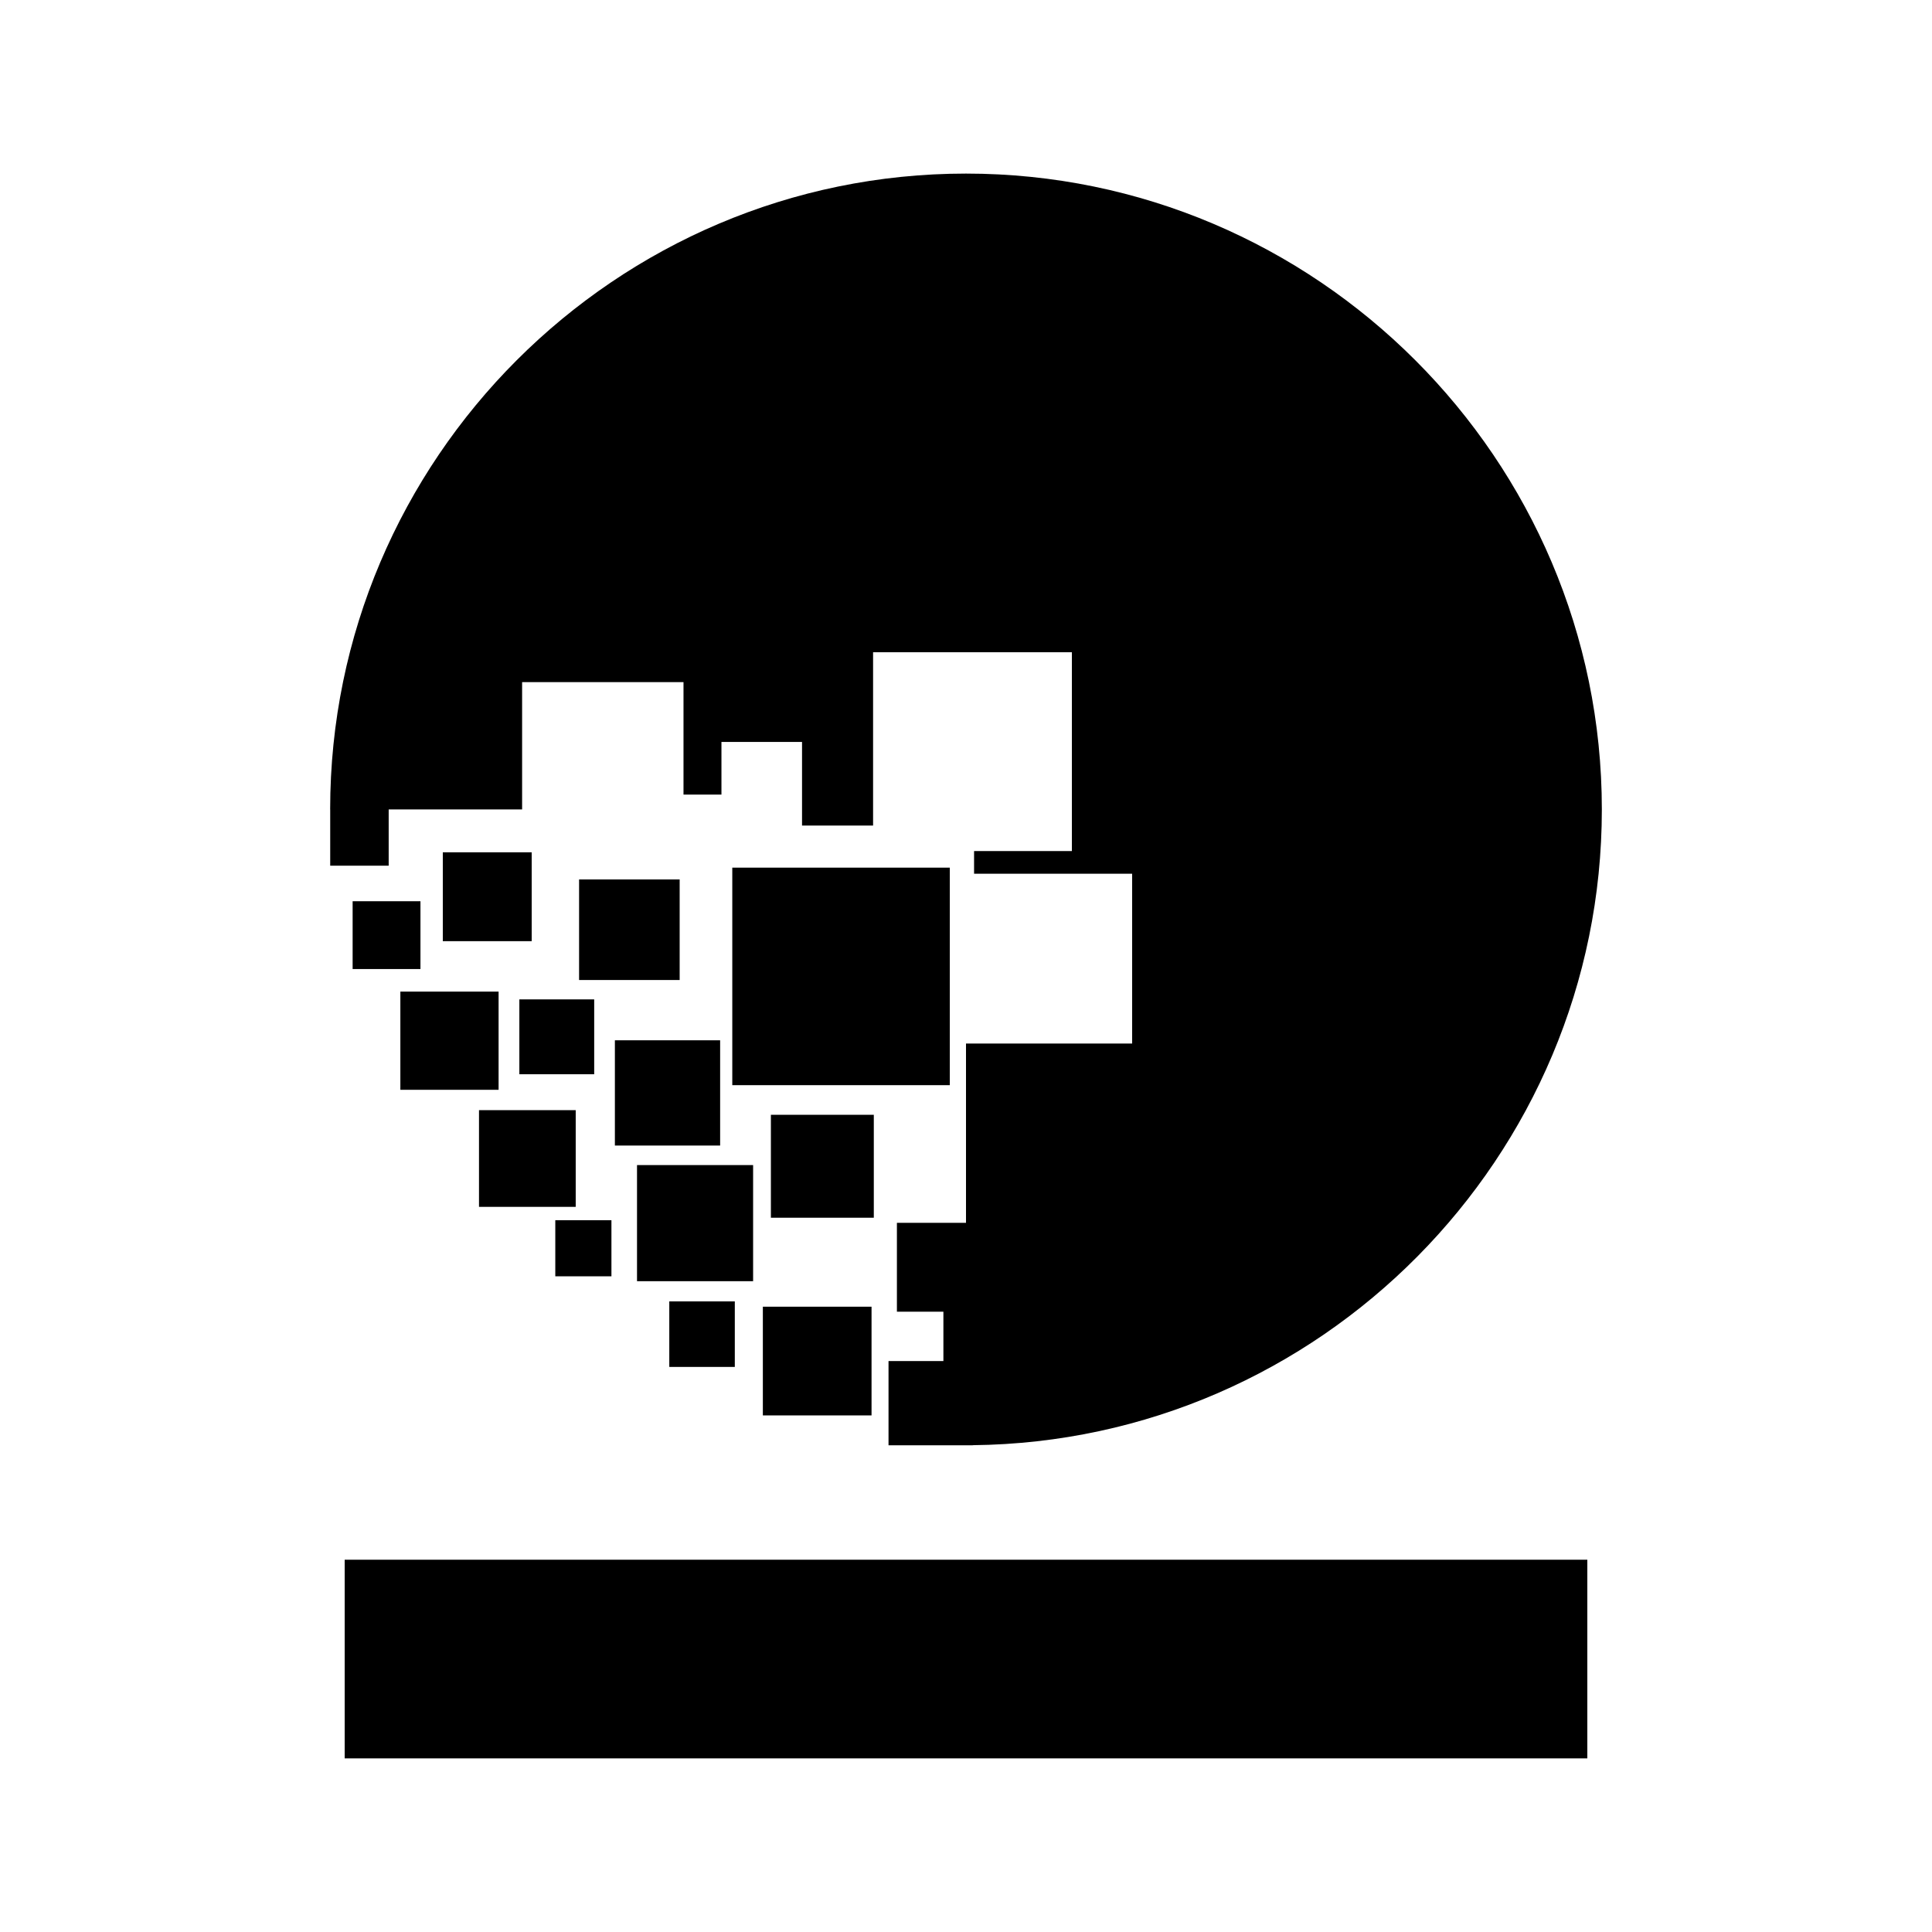 <?xml version="1.0" encoding="utf-8"?>
<!-- Generator: Adobe Illustrator 13.0.0, SVG Export Plug-In . SVG Version: 6.00 Build 14948)  -->
<!DOCTYPE svg PUBLIC "-//W3C//DTD SVG 1.0//EN" "http://www.w3.org/TR/2001/REC-SVG-20010904/DTD/svg10.dtd">
<svg version="1.0" id="Layer_1" xmlns="http://www.w3.org/2000/svg" xmlns:xlink="http://www.w3.org/1999/xlink" x="0px" y="0px"
	 width="192.756px" height="192.756px" viewBox="0 0 192.756 192.756" enable-background="new 0 0 192.756 192.756"
	 xml:space="preserve">
<g>
	<polygon fill-rule="evenodd" clip-rule="evenodd" fill="#FFFFFF" points="0,0 192.756,0 192.756,192.756 0,192.756 0,0 	"/>
	<path fill-rule="evenodd" clip-rule="evenodd" d="M34.389,155.615h123.979v19.82H34.389V155.615L34.389,155.615z M35.182,96.683
		h6.767v-6.767h-6.767V96.683L35.182,96.683z M87.108,82.368h-7.089v-8.343h-8.04v5.252h-3.786V68.057H52.091v12.7H38.779v5.614
		h-5.834v-5.614H32.94l0,0c0-34.941,28.497-63.438,63.438-63.438c34.941,0,63.438,28.497,63.438,63.438
		c0,34.717-28.135,63.069-62.768,63.43v0.01h-0.67h-7.73v-8.402h5.475v-4.926h-4.638v-8.867h6.893v-17.887h16.575V87.173h-15.77
		V84.91h9.759V65.076H87.108V82.368L87.108,82.368z M76.11,130.369h10.844v10.844H76.11V130.369L76.11,130.369z M66.775,129.84
		h6.537v6.537h-6.537V129.84L66.775,129.84z M61.003,121.738h-5.601v5.6h5.601V121.738L61.003,121.738z M57.439,110.76H47.79v9.65
		h9.649V110.76L57.439,110.76z M75.138,116.24H63.555v11.584h11.583V116.24L75.138,116.24z M87.18,111.223H76.912v10.268H87.18
		V111.223L87.18,111.223z M71.848,103.789H61.347v10.502h10.501V103.789L71.848,103.789z M59.283,99.711h-7.467v7.467h7.467V99.711
		L59.283,99.711z M53.047,85.035h-8.868v8.868h8.868V85.035L53.047,85.035z M73.06,86.566h21.702v21.701H73.06V86.566L73.06,86.566z
		 M57.775,87.742H67.81v10.033H57.775V87.742L57.775,87.742z M39.944,108.732h9.801v-9.801h-9.801V108.732L39.944,108.732z"/>
</g>
</svg>
